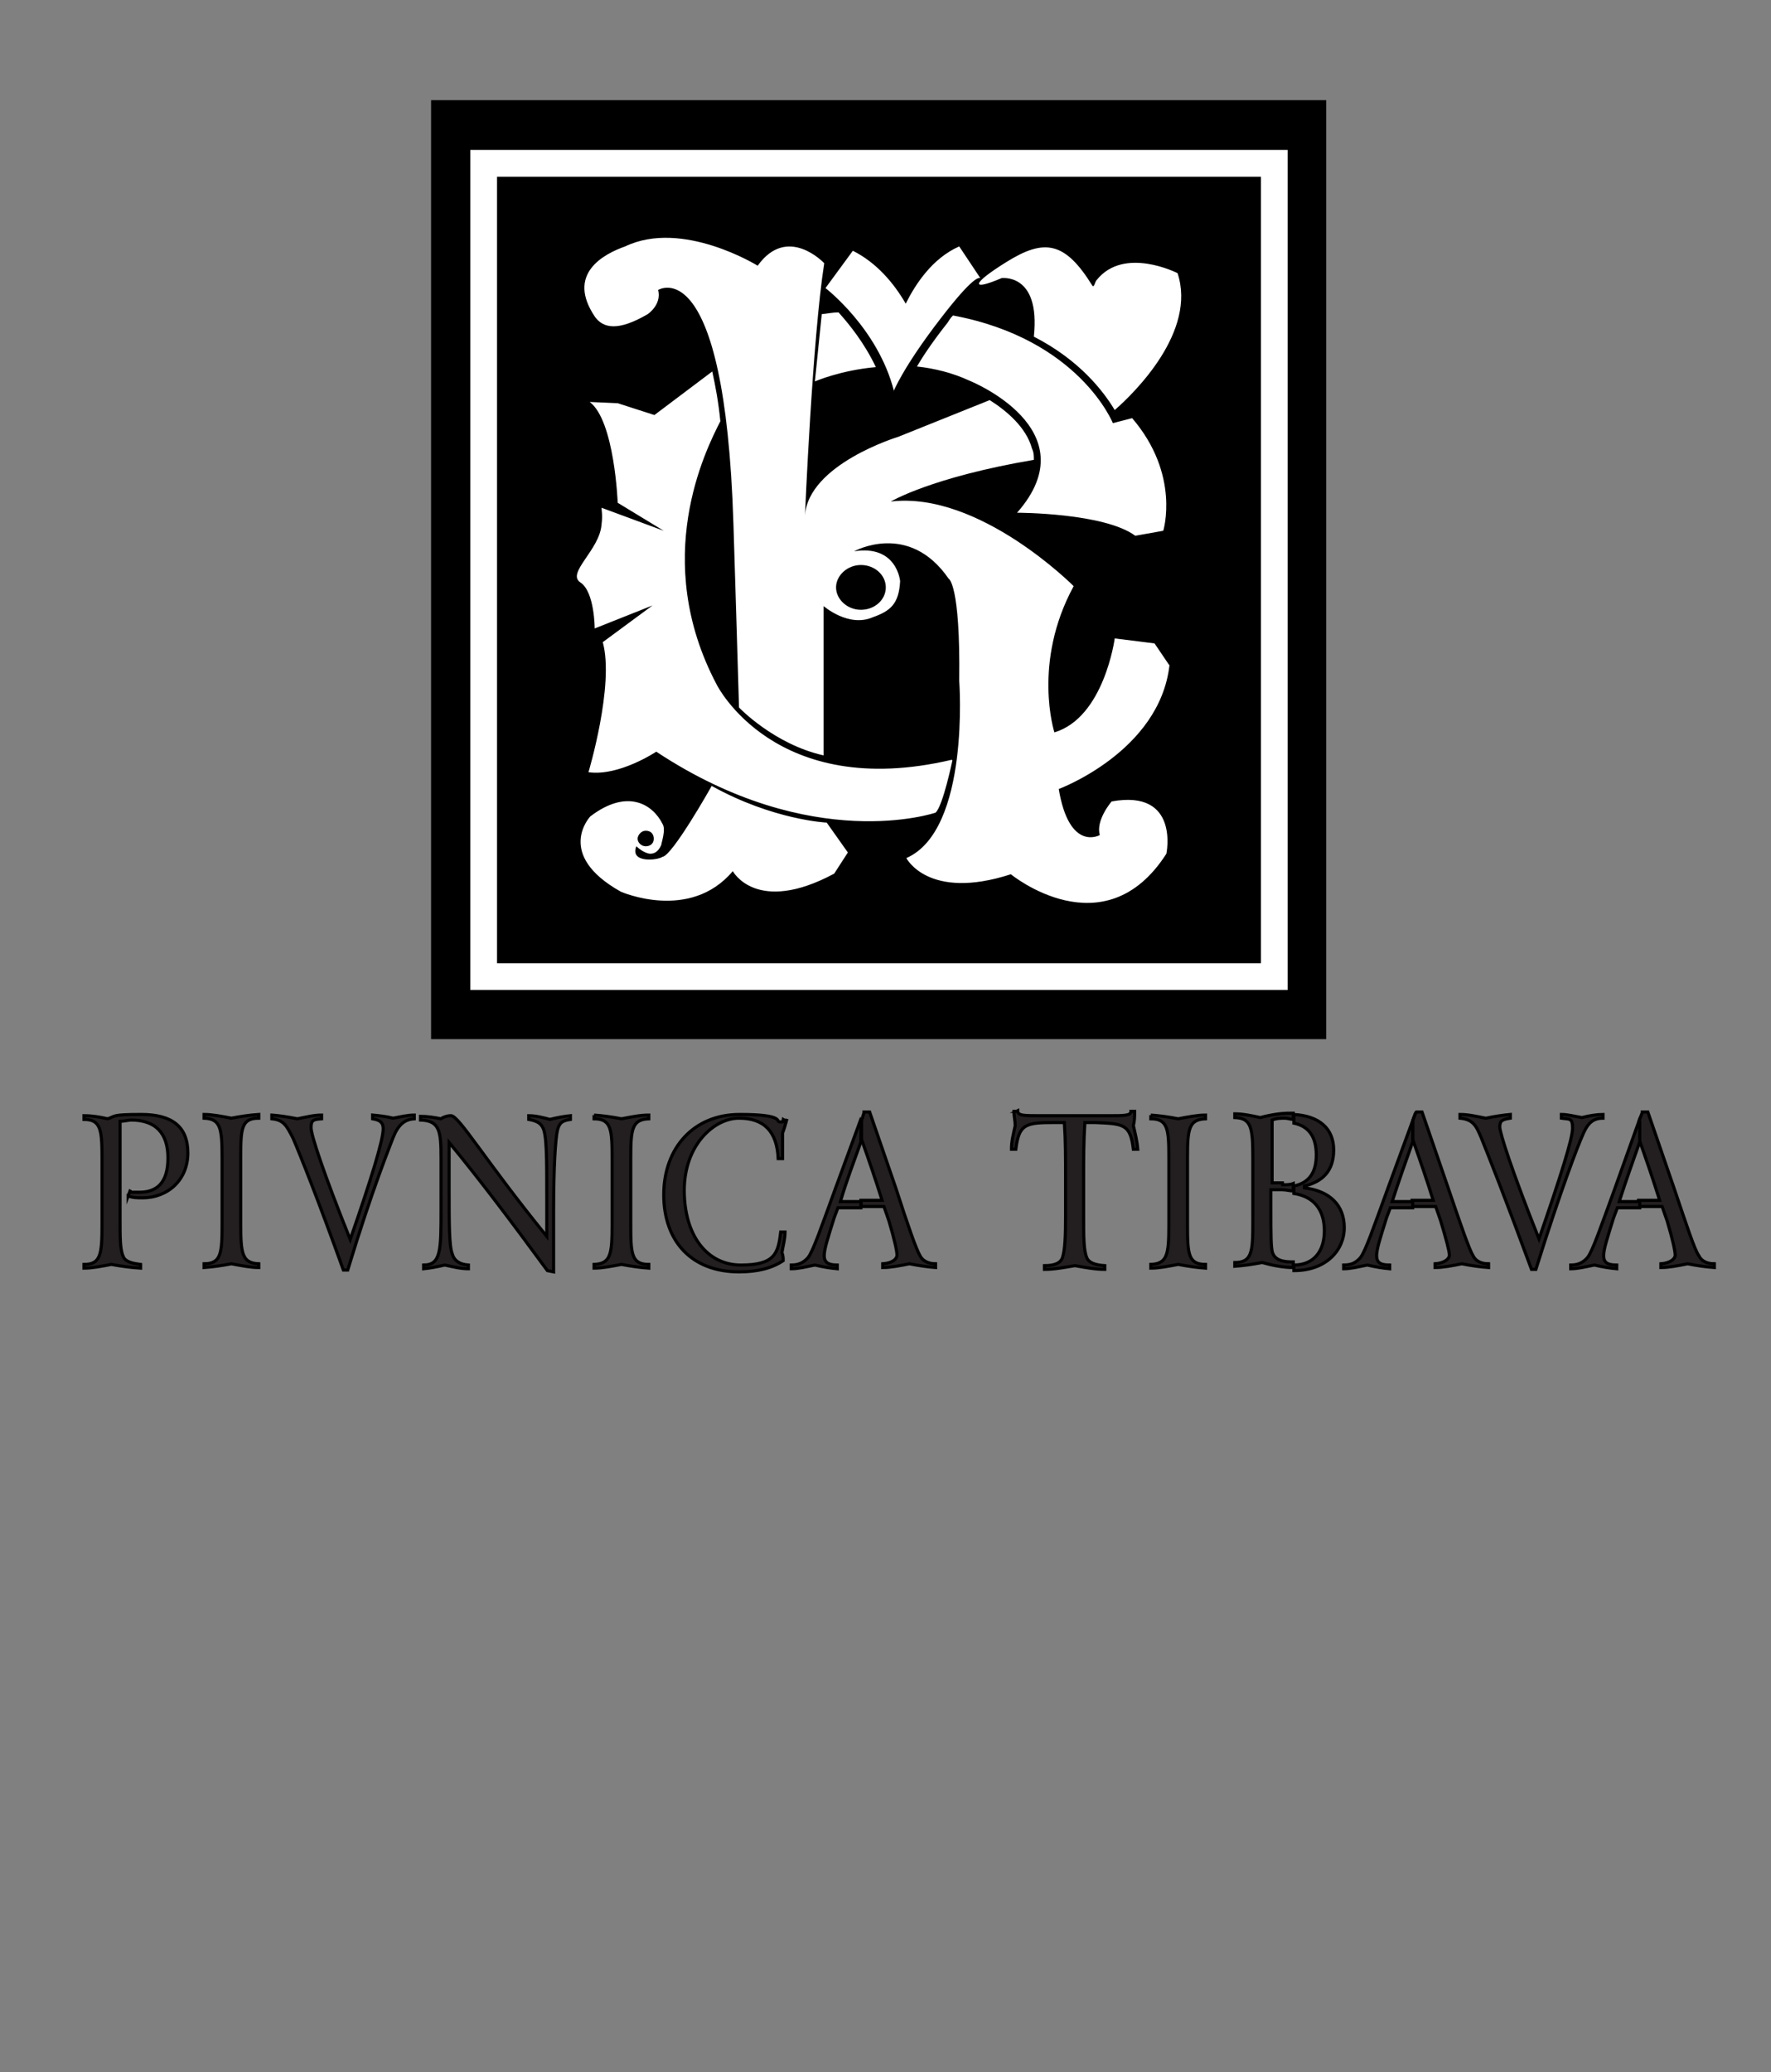 <?xml version="1.0" encoding="UTF-8"?>
<svg xmlns="http://www.w3.org/2000/svg" version="1.1" viewBox="0 0 284.7 333">
  <rect x="0" y="0" width="284.7" height="333" fill="#808080" stroke="none"/>
  <defs>
    <style>
      .cls-1 {
        fill-rule: evenodd;
      }

      .cls-1, .cls-2 {
        fill: #fff;
      }

      .cls-3 {
        fill: #231f20;
        stroke: #000;
        stroke-miterlimit: 10;
        stroke-width: .5px;
      }

      .cls-4 {
        isolation: isolate;
      }

      .cls-5 {
        mix-blend-mode: multiply;
      }
    </style>
  </defs>
  <!-- Generator: Adobe Illustrator 28.6.0, SVG Export Plug-In . SVG Version: 1.2.0 Build 709)  -->
  <g>
    <g id="Layer_1">
      <g class="cls-4">
        <g id="Vrstva_1">
          <path class="cls-3" d="M20.6,192.2c.8.3,1.4.3,2.3.3,4.1,0,7.3-2.9,7.3-7.2s-2.6-6.2-7.5-6.2-4.1.3-5.4.7c-1.3-.3-2.5-.5-3.8-.5v.6c2.8,0,2.9,1.8,2.9,6.6v10.2c0,4.9-.2,6.5-2.9,6.5v.6c1.3,0,2.8-.3,4.4-.6,1.6.3,3.2.5,4.7.6v-.6c-1.6-.2-2.5-.5-2.8-1.3-.5-1.1-.5-3-.5-5.9v-15.8c.7,0,1.3-.2,1.8-.2,3.9,0,5.9,2.1,5.9,6.1s-1.8,5.5-4.6,5.5-1,0-1.5-.2l-.3.8h0Z"/>
          <path class="cls-3" d="M37.2,179.7c1.6-.3,2.9-.5,4.4-.6v.6c-2.8,0-2.9,1.7-2.9,6.2v10.8c0,4.7.2,6.3,2.9,6.4v.6c-1.3,0-2.8-.3-4.4-.6-1.6.3-3,.5-4.4.6v-.6c2.8,0,2.9-1.8,2.9-6.4v-10.6c0-4.7-.2-6.3-2.9-6.4v-.6c1.3,0,2.8.3,4.4.6h0Z"/>
          <path class="cls-3" d="M43.7,179.2v.6c2,.2,2.4,1.2,3.4,3.1,1.2,2.8,4,9.8,8.1,21.2h.7c4-13.2,6.9-20.2,7.3-21.3.8-2,1.8-2.9,3.4-3v-.6c-1.1,0-2.3.3-3.4.5-1.2-.3-2.3-.4-3.3-.5v.6c1.2.2,1.7.6,1.7,1.6,0,1.8-1.8,7.7-5.3,17.8-4.3-10.7-6.3-16.8-6.3-18s.4-1.3,1.7-1.4v-.6c-1.2,0-2.4.3-3.9.6-1.5-.3-2.8-.5-4.1-.6Z"/>
          <path class="cls-3" d="M71.2,179.6c.7-.3,1.1-.3,1.3-.3,1.3,0,5.4,7.1,15.4,19.4v-5.9c0-6.8,0-10.6-.7-11.7-.4-.7-1.1-1-2.2-1.2v-.6c1.1,0,2.3.3,3.4.6,1.2-.3,2.3-.5,3.3-.6v.6c-1.4.2-1.8.6-2.1,1.8-.3,1.4-.6,5.7-.6,12.8v8.4c0,.2,0,.6,0,1.5l-1-.2c-5.8-7.9-11-14.8-15.8-20.6v7.3c0,5.7,0,9.3.5,10.6.3,1.1,1.2,1.7,2.6,1.8v.6c-1.2,0-2.4-.3-3.8-.6-1.3.3-2.4.5-3.4.6v-.6c2.8,0,2.8-2.4,2.8-9v-8.1c0-4.4-.2-6.1-3.3-6.2v-.6c1.1,0,2.3.2,3.3.4h0Z"/>
          <path class="cls-3" d="M95.5,179.2v.6c2.8,0,2.9,1.8,2.9,6.4v10.6c0,4.7-.2,6.3-2.9,6.4v.6c1.3,0,2.8-.3,4.4-.6,1.6.3,3,.5,4.4.6v-.6c-2.8,0-2.9-1.7-2.9-6.4v-10.8c0-4.5.2-6.1,2.9-6.2v-.6c-1.4,0-2.8.3-4.4.6-1.5-.3-3-.5-4.4-.6h0Z"/>
          <path class="cls-3" d="M126.5,179.8c-.2.8-.4,1.5-.7,2.3v4.1h-.7c-.2-4.4-2.3-6.5-6.3-6.5s-8.8,4.3-8.8,11.6,3.7,12,9.1,12,6-1.8,6.4-5.3h.7c0,1.1-.3,2.1-.5,3.3.2.5.2.9.2,1.3-1.8,1.2-4.1,1.8-7.1,1.8-7.6,0-12.1-4.9-12.1-12.4s4.8-12.9,12.2-12.9,5.7,1.2,6.5,1.2.4,0,.5-.4l.5.3h0Z"/>
          <path class="cls-3" d="M138.9,178.8l-.4,1.3v3.2-.2c1.2,3.4,2.3,6.6,3.3,9.8h-3.4v1h3.7l.8,2.3c.9,3,1.3,4.9,1.3,5.5s-.7,1.3-2.3,1.4v.6c1.3,0,2.8-.3,4.3-.6,1.5.3,2.9.5,4.2.6v-.6c-1.2,0-2.1-.5-2.5-1.3-.6-1-1.9-4.7-3.9-10.9l-4.2-12.2h-.9,0Z"/>
          <path class="cls-3" d="M138.3,180.1l-4,10.9c-2.3,6.3-3.6,10.1-4.4,11.1-.7.8-1.5,1.2-2.7,1.2v.6c1.1,0,2.3-.3,3.8-.6,1.3.3,2.5.5,3.6.6v-.6c-1.4,0-2.1-.4-2.1-1.5s.6-2.9,1.6-6.1l.6-1.6h3.7v-1h-3.3c1-3.4,2.2-6.5,3.3-9.6v-3.2h0Z"/>
          <path class="cls-3" d="M163.6,178.5h0c0,.8,1,.8,3.3.8h11.6c2.2,0,3.3,0,3.3-.7h0c0,0,.6,0,.6,0,0,.8,0,1.5-.2,2.3.3,1.3.6,2.5.7,3.8h-.7c-.5-4.1-1.6-4.1-6.2-4.3h-1.6c-.2,3-.2,5.9-.2,8.8v6.1c0,3.4,0,5.6.5,6.8.3.8,1.3,1.2,2.9,1.3v.6c-1.5,0-3.1-.3-4.8-.6-1.8.3-3.3.6-4.9.6v-.6c1.6,0,2.6-.4,2.9-1.3.4-1.2.5-3.4.5-6.7v-6.2c0-3.1,0-5.9-.2-8.8h-1.5c-4.7,0-5.8.2-6.3,4.3h-.7c0-1.3.3-2.4.6-3.8,0-.8-.2-1.4-.2-2.3h.6-.2Z"/>
          <path class="cls-3" d="M185,179.2v.6c2.8,0,2.9,1.8,2.9,6.4v10.6c0,4.7-.2,6.3-2.9,6.4v.6c1.3,0,2.8-.3,4.4-.6,1.6.3,3,.5,4.4.6v-.6c-2.8,0-2.9-1.7-2.9-6.4v-10.8c0-4.5.2-6.1,2.9-6.2v-.6c-1.3,0-2.8.3-4.4.6-1.5-.3-3-.5-4.4-.6h0Z"/>
          <path class="cls-3" d="M207.9,179.1c4.2.2,6.5,2.3,6.5,5.7s-1.8,5.1-4.7,5.8v.3c4.1.5,6.4,2.8,6.4,6.4s-2.9,6.9-8.1,6.9v-.9c3.1,0,4.9-2.1,4.9-5.5s-1.7-5.5-4.9-6v-1.2c2.4-.5,3.6-2.1,3.6-5s-1.2-4.6-3.6-5.1v-1.2Z"/>
          <path class="cls-3" d="M206.2,190.4c.6,0,1.2,0,1.7-.2v1.2c-.5,0-1.1-.2-1.8-.2s-1,0-1.8,0v3c0,4.2,0,6.5.3,7.2.4,1,1.4,1.4,3.1,1.4h.2v.9h0c-1.5,0-3.2-.3-5-.8-1.6.3-3,.5-4.4.6v-.6c2.8,0,2.9-1.8,2.9-6.5v-10.2c0-4.9-.2-6.5-2.9-6.6v-.6c1.3,0,2.7.3,4.1.6,1.9-.5,3.4-.7,4.8-.7h.5v1c-.4,0-.9-.2-1.4-.2s-1.3,0-2,.3c0,1.7,0,3.4,0,5.2v4.9c.8,0,1.4,0,1.9,0h-.2Z"/>
          <path class="cls-3" d="M227.6,178.8l-.5,1.3v3.2-.2c1.2,3.4,2.3,6.6,3.3,9.8h-3.4v1h3.8l.8,2.3c.9,3,1.4,4.9,1.4,5.5s-.8,1.3-2.3,1.4v.6c1.3,0,2.8-.3,4.3-.6,1.5.3,2.9.5,4.3.6v-.6c-1.3,0-2.1-.5-2.5-1.3-.6-1-1.9-4.7-4-10.9l-4.2-12.2h-.9Z"/>
          <path class="cls-3" d="M227.1,180.1l-4,10.9c-2.3,6.3-3.6,10.1-4.4,11.1-.7.8-1.4,1.2-2.7,1.2v.6c1.1,0,2.3-.3,3.8-.6,1.3.3,2.5.5,3.6.6v-.6c-1.5,0-2.1-.4-2.1-1.5s.6-2.9,1.6-6.1l.6-1.6h3.6v-1h-3.3c1.1-3.4,2.2-6.5,3.3-9.6v-3.2h0Z"/>
          <path class="cls-3" d="M238.9,179.7c1.4-.3,2.8-.5,3.9-.6v.6c-1.3.2-1.7.4-1.7,1.4s2,7.2,6.3,18c3.5-10.1,5.4-16.1,5.4-17.8s-.5-1.4-1.8-1.6v-.6c1,0,2.1.3,3.3.5,1.2-.3,2.4-.5,3.4-.5v.6c-1.8,0-2.6,1-3.4,3-.5,1.1-3.3,8.2-7.4,21.3h-.7c-4.2-11.4-7-18.5-8.1-21.2-.8-1.9-1.3-2.9-3.4-3.1v-.6c1.3,0,2.6.3,4.1.6h0Z"/>
          <path class="cls-3" d="M264,178.8l-.5,1.3v3.2-.2c1.2,3.4,2.3,6.6,3.3,9.8h-3.4v1h3.8l.8,2.3c.9,3,1.3,4.9,1.3,5.5s-.8,1.3-2.3,1.4v.6c1.3,0,2.8-.3,4.3-.6,1.5.3,2.9.5,4.3.6v-.6c-1.3,0-2.1-.5-2.5-1.3-.7-1-1.9-4.7-4-10.9l-4.2-12.2h-.9,0Z"/>
          <path class="cls-3" d="M263.5,180.1l-3.9,10.9c-2.3,6.3-3.6,10.1-4.4,11.1-.7.8-1.5,1.2-2.7,1.2v.6c1.1,0,2.3-.3,3.8-.6,1.3.3,2.5.5,3.6.6v-.6c-1.5,0-2.1-.4-2.1-1.5s.6-2.9,1.6-6.1l.6-1.6h3.6v-1h-3.3c1.1-3.4,2.2-6.5,3.3-9.6v-3.2h0Z"/>
          <g>
            <g class="cls-5">
              <rect x="69.3" y="16.1" width="143.9" height="150.9"/>
            </g>
            <path class="cls-2" d="M79.9,154.8h122.8V28.4h-122.8v126.4ZM204.8,157v-2.2,2.2ZM75.6,159.1V24.1h131.4v135H75.6Z"/>
            <path class="cls-1" d="M143.6,63s1.5-3.9,7.6-11.8c5.3-6.9,6.2-6.6,6.4-6.5l-3.4-5.1c-4.3,1.9-7,6-8.6,9.2-1.9-3.3-4.7-6.6-8.5-8.5l-4.4,6s8.4,6.4,11,16.5M132.1,50.5l-1.1,10.8s4.1-1.8,9.8-2.3c-1.8-3.8-4.2-6.8-6-8.8-.9,0-1.8.2-2.8.3M153.1,50.8c-.3.3-.6.8-.8,1.1-2.3,2.9-3.9,5.3-4.9,7,2.8.3,5.7,1,8.5,2.3,0,0,19.4,7.8,7.6,21.2,0,0,14,0,19,3.7l4.5-.8s2.8-9-5-18.1l-3.1.8s-5.4-13.5-25.7-17.3M153,122.1c-28.5,6.7-37.8-12.1-37.8-12.1-10.6-20.1-1.8-37.6.6-42.3-.3-3.1-.8-5.7-1.3-8l-9.3,7-5.9-1.9-4.5-.2c4,3,4.5,16.2,4.5,16.2l7.4,4.5-10-3.7c0,.4.2,1.2,0,2.7-.3,4.1-5.7,7.8-3.4,9.3,2.3,1.5,2.3,7.4,2.3,7.4l9.3-3.7-8,5.9c1.9,6.9-2.3,20.9-2.3,20.9,4.9.7,10.9-3.3,10.9-3.3,25.1,16.6,44.9,9.8,44.9,9.8,1.2-1.1,2.7-8.4,2.7-8.4M138.4,90.8c2.2,0,4,1.6,4,3.6s-1.8,3.6-4,3.6-4-1.7-4-3.6,1.8-3.6,4-3.6M187.9,106.8l-2.3-3.4-6.4-.8s-1.7,12.7-9.7,15.1c0,0-3.6-11.2,3.1-23.5,0,0-15.2-15.3-29.4-13.6,0,0,6.5-3.9,23-6.7,0-.6,0-1.2-.3-1.8-.9-3.4-4.1-6.1-6.8-7.8l-14.7,5.9s-14.5,4.4-15,12.7c0,0,1.2-28.5,3.1-40.6,0,0-5.9-6.3-10.7.4,0,0-12.1-7.5-21.3-3.1-3.4,1.2-9.6,4.4-4.8,11.4h0c1.3,1.7,3.6,2.3,8.4-.5,0,0,2.3-1.5,1.7-3.9,0,0,10.7-6.7,12.1,37.5.2,5.9.9,29.6.9,29.6,0,0,5.6,5.9,13.6,7.7v-24s4,3.5,7.9,1.8h0c2.8-1,4.2-2.1,4.4-5.8,0,0-.5-5.9-7.4-4.8,0,0,8.8-4.9,15.2,4.4,0,0,1.9.8,1.7,16.4,0,0,1.8,24-8.5,28.5,0,0,3.5,6.9,16.8,2.6,0,0,15,12.3,25-3.3,0,0,2.2-10.4-8.8-8.4,0,0-2.6,3-1.9,5.4,0,0-4.9,2.8-6.6-7.4,0,0,16.2-6,17.8-19.9M160.9,44.7s6.4-1,5.3,9.4c7.4,3.8,11.2,8.8,13,11.8,3.2-2.8,13.2-12.6,10.1-22,0,0-8.6-4.4-13,1.1-.3.3-.4,1.3-.7.9-4.4-7.1-7.7-7.6-13.8-3.8-5.8,3.6-5.7,4.7-.8,2.6M103.8,133.5c.8,0,1.3.5,1.3,1.3s-.6,1.2-1.3,1.2-1.3-.6-1.3-1.2.6-1.3,1.3-1.3M114.3,126.5s-6.2,11-7.8,11.2c-.9.6-5.3,1-4.2-1.7,0,0,1.1,1.1,2.2,1.2.7,0,1.3-.3,1.8-1.4,0-.3.8-2.5.2-3.4-1.6-3.2-5.7-5.7-11.6-1.2,0,0-5.8,6.1,4.9,12.1,0,0,11.1,4.9,18-3.3,0,0,3.8,7.1,16.3.4l2.2-3.4-3.4-4.8s-8.6-.4-18.5-5.9"/>
          </g>
        </g>
      </g>
    </g>
  </g>
</svg>